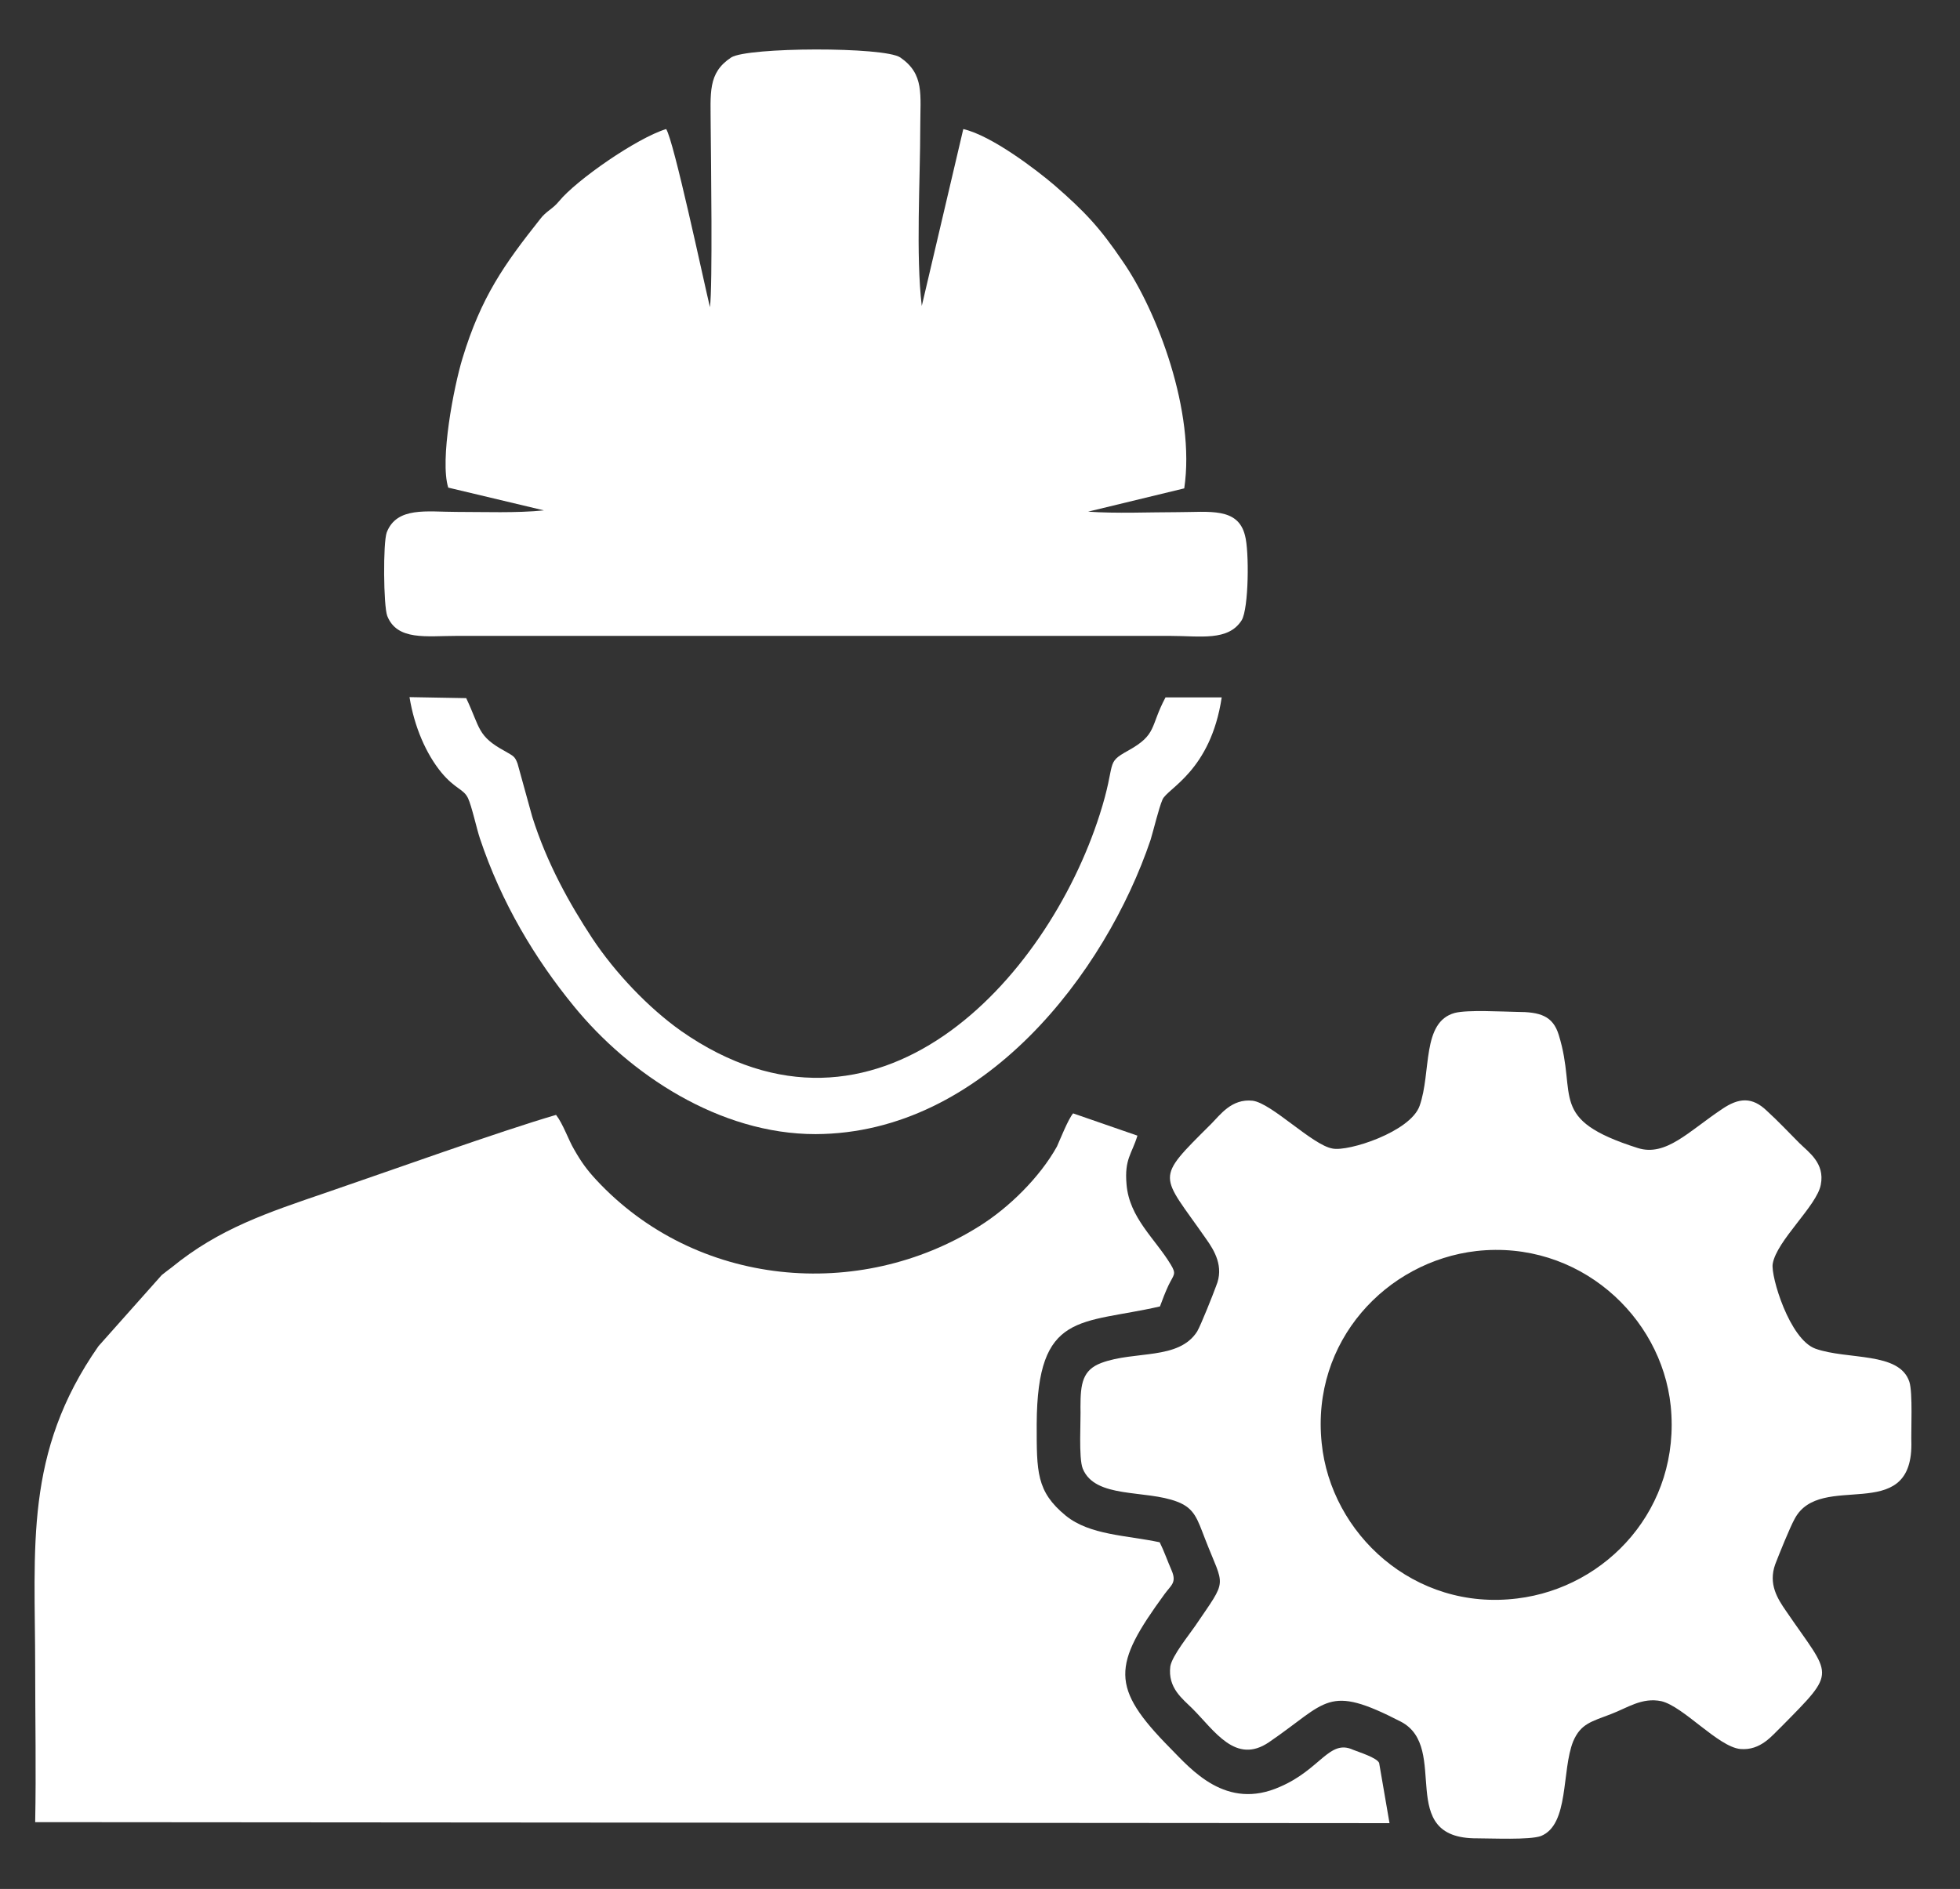 <svg xmlns="http://www.w3.org/2000/svg" xmlns:xlink="http://www.w3.org/1999/xlink" id="Layer_1" x="0px" y="0px" viewBox="0 0 77.44 74.65" style="enable-background:new 0 0 77.44 74.65;" xml:space="preserve"><rect x="0" y="0" width="77.44" height="74.65" fill="#333333" stroke="none"/><style type="text/css"> .st0{fill-rule:evenodd;clip-rule:evenodd;fill:#FFFFFF;}</style><g> <path class="st0" d="M21.97,44.06c-2.2,0.64-6.68,2.25-9.08,3.07c-2.31,0.79-4.23,1.42-6.11,2.96c-0.17,0.13-0.23,0.17-0.39,0.3 l-2.5,2.81c-2.95,4.22-2.5,7.94-2.5,12.72c0,2.02,0.04,4.07,0,6.09l53.51,0.04l-0.41-2.38c-0.09-0.21-0.81-0.43-1.03-0.52 c-0.94-0.43-1.28,0.77-2.88,1.46c-2.14,0.96-3.52-0.69-4.34-1.52c-2.39-2.42-2.28-3.28-0.23-6.09c0.26-0.36,0.49-0.45,0.28-0.94 c-0.15-0.34-0.3-0.77-0.47-1.11c-1.32-0.28-2.76-0.28-3.71-1.05c-1.17-0.96-1.15-1.74-1.15-3.62c0.02-4.48,1.73-3.93,4.87-4.65 c0.11-0.3,0.21-0.56,0.34-0.84c0.21-0.43,0.32-0.43,0.09-0.81c-0.62-1.03-1.64-1.85-1.75-3.17c-0.09-1.01,0.21-1.2,0.43-1.93 l-2.54-0.88c-0.19,0.21-0.53,1.07-0.64,1.31c-0.68,1.22-1.9,2.42-3.07,3.15c-4.74,2.98-11.19,2.42-15.14-1.84 c-0.36-0.39-0.58-0.69-0.87-1.2C22.46,45.05,22.25,44.42,21.97,44.06L21.97,44.06z"></path> <path class="st0" d="M57.48,40.03c-1.32,0.36-0.92,2.34-1.39,3.67c-0.36,1.03-2.82,1.82-3.44,1.69c-0.79-0.13-2.41-1.8-3.16-1.89 c-0.83-0.09-1.28,0.56-1.64,0.92c-2.26,2.25-2.01,1.93-0.19,4.55c0.32,0.45,0.71,1.09,0.39,1.85c-0.13,0.36-0.6,1.54-0.75,1.8 c-0.73,1.14-2.46,0.75-3.78,1.24c-0.75,0.28-0.83,0.82-0.83,1.74c0.02,0.52-0.08,2.02,0.09,2.44c0.49,1.2,2.48,0.82,3.74,1.31 c0.68,0.26,0.79,0.69,1.09,1.46c0.77,1.99,0.92,1.52-0.39,3.45c-0.23,0.34-0.9,1.16-0.98,1.59c-0.11,0.86,0.49,1.29,0.87,1.67 c0.88,0.88,1.71,2.23,3.03,1.33c2.33-1.59,2.28-2.32,5.21-0.81c1.97,1.03-0.26,4.63,3.01,4.61c0.58,0,2.07,0.07,2.52-0.09 c1.13-0.45,0.81-2.59,1.28-3.75c0.3-0.69,0.71-0.77,1.49-1.07c0.64-0.24,1.22-0.67,1.99-0.51c0.88,0.21,2.24,1.8,3.12,1.89 c0.81,0.07,1.26-0.54,1.62-0.88c2.24-2.27,1.99-1.93,0.19-4.57c-0.34-0.49-0.71-1.07-0.43-1.85c0.15-0.39,0.58-1.46,0.77-1.8 c1.02-1.91,4.61,0.26,4.61-2.94c-0.02-0.56,0.06-2.04-0.08-2.47c-0.39-1.2-2.44-0.86-3.71-1.31c-1.03-0.37-1.77-2.87-1.69-3.35 c0.15-0.92,1.75-2.3,1.9-3.13c0.17-0.86-0.49-1.29-0.85-1.65c-0.43-0.43-0.81-0.84-1.28-1.27c-0.58-0.56-1.11-0.52-1.77-0.07 c-1.32,0.88-2.22,1.89-3.33,1.54c-3.59-1.14-2.37-2.04-3.12-4.46c-0.23-0.77-0.75-0.92-1.66-0.92 C59.34,39.98,57.99,39.9,57.48,40.03L57.48,40.03z M58.33,49.44c-3.55,0.41-6.53,3.56-6.11,7.59c0.36,3.58,3.65,6.65,7.73,6.14 c3.54-0.43,6.47-3.58,6.06-7.61C65.64,52,62.35,48.99,58.33,49.44L58.33,49.44z"></path> <path class="st0" d="M28.05,12.14c-0.26-1.09-1.43-6.59-1.73-7.04c-1.17,0.36-3.55,2.02-4.23,2.85c-0.26,0.32-0.51,0.39-0.75,0.71 c-1.41,1.78-2.33,3.07-3.07,5.51c-0.34,1.12-0.9,4.01-0.56,5.1l3.78,0.9c-1.09,0.11-2.35,0.06-3.46,0.06 c-1.15,0-2.35-0.22-2.75,0.81c-0.15,0.41-0.13,2.9,0.02,3.3c0.39,0.99,1.56,0.79,2.73,0.79h28.21c1.18,0,2.29,0.22,2.82-0.62 c0.28-0.47,0.3-2.74,0.13-3.35c-0.28-1.12-1.41-0.92-2.65-0.92c-1.13,0-2.44,0.06-3.55-0.02l3.8-0.92 c0.45-3.02-1.07-7.01-2.43-8.97c-0.9-1.33-1.5-1.97-2.71-3.02c-0.68-0.58-2.46-1.95-3.59-2.21l-1.64,6.99 c-0.24-1.99-0.06-5-0.06-7.08c0-1.27,0.17-2.08-0.79-2.74c-0.64-0.43-6.04-0.41-6.68,0c-0.94,0.62-0.81,1.41-0.81,2.74 C28.09,6.24,28.16,11.33,28.05,12.14L28.05,12.14z"></path> <path class="st0" d="M48.27,27.56h-2.22c-0.62,1.16-0.32,1.46-1.47,2.1c-0.94,0.52-0.45,0.41-1.13,2.53 c-2.09,6.54-8.84,13.92-16.53,8.56c-1.3-0.92-2.61-2.3-3.52-3.67c-0.9-1.37-1.79-2.96-2.37-4.8l-0.58-2.1 c-0.11-0.3-0.17-0.3-0.49-0.49c-1.11-0.6-0.98-0.92-1.54-2.1l-2.24-0.04c0.19,1.18,0.66,2.25,1.26,2.98 c0.55,0.66,0.87,0.64,1.05,1.01c0.15,0.32,0.34,1.2,0.47,1.59c0.85,2.55,2.18,4.76,3.71,6.63c2.2,2.7,5.76,5.06,9.55,5.06 c6.64-0.02,11.47-6.39,13.24-11.63c0.13-0.43,0.32-1.24,0.47-1.59C46.12,31.15,47.83,30.48,48.27,27.56L48.27,27.56z"></path></g></svg>